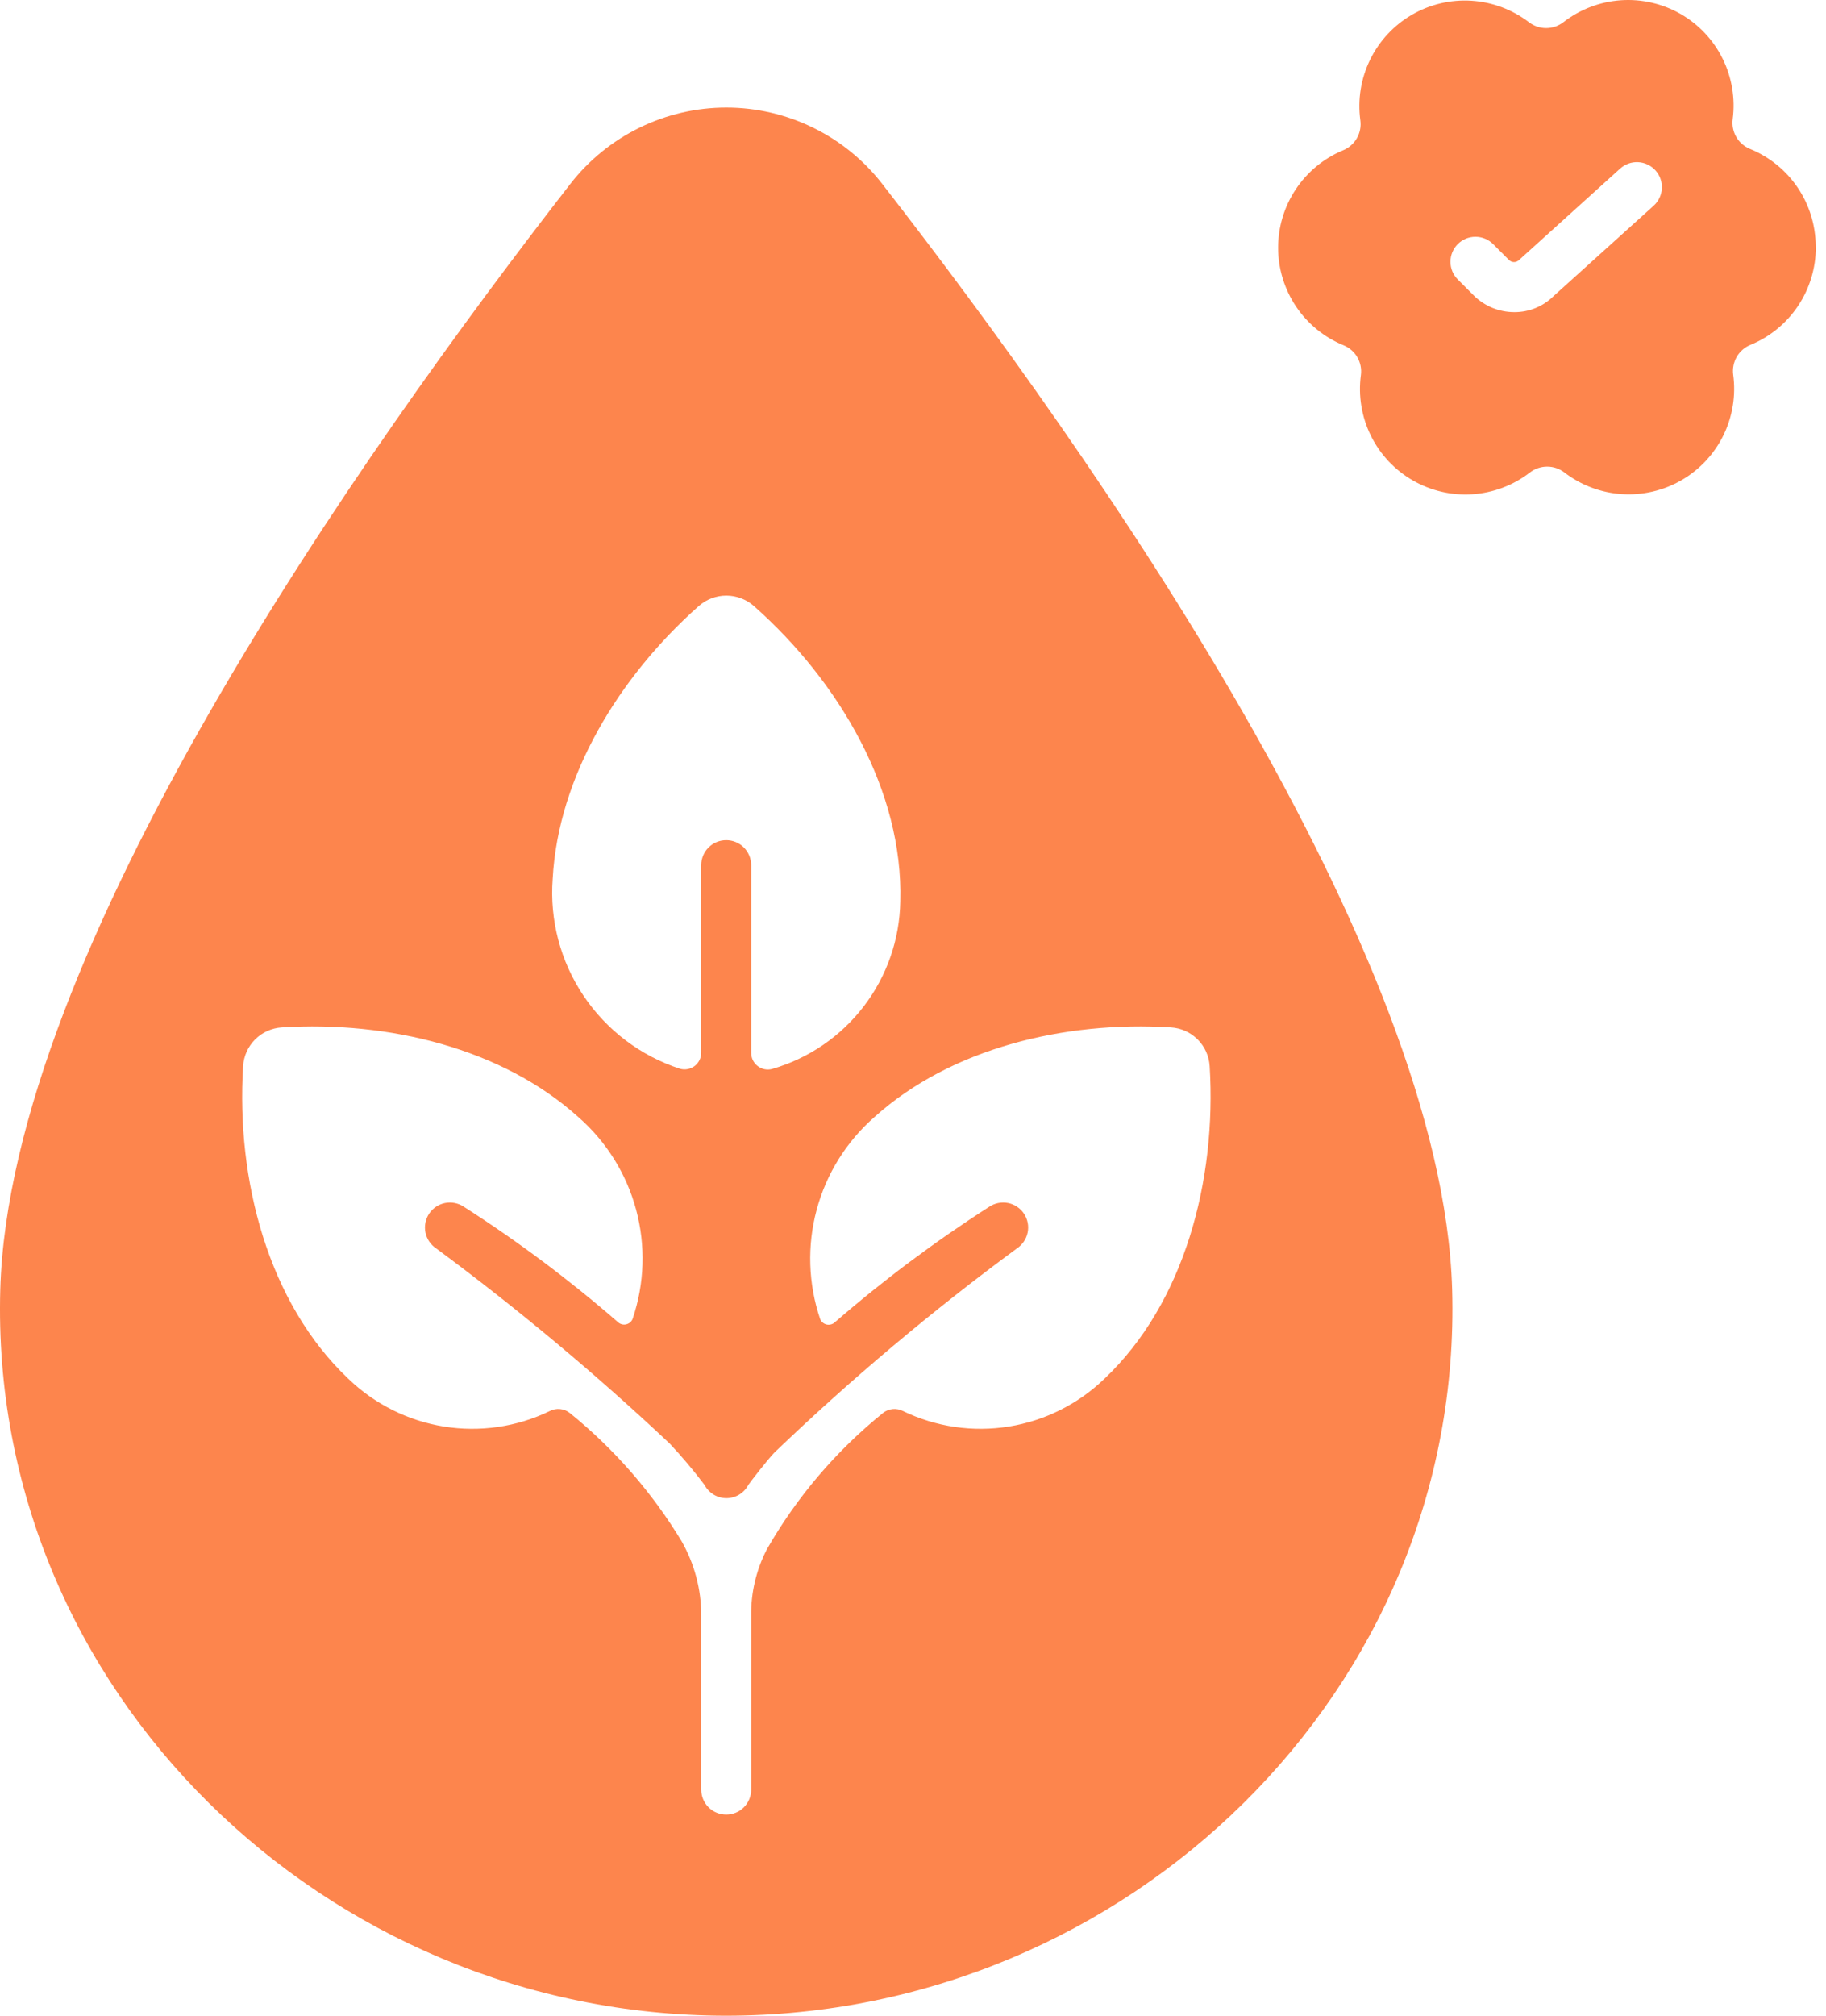 <?xml version="1.0" encoding="UTF-8"?> <svg xmlns="http://www.w3.org/2000/svg" width="58" height="64" viewBox="0 0 58 64" fill="none"> <path d="M57.674 7.853V7.818C57.671 7.154 57.472 6.506 57.1 5.956C56.729 5.407 56.202 4.979 55.588 4.729C55.404 4.654 55.25 4.521 55.15 4.349C55.051 4.178 55.011 3.978 55.037 3.782C55.122 3.124 55.01 2.456 54.716 1.862C54.422 1.268 53.958 0.775 53.383 0.444C52.806 0.114 52.145 -0.038 51.483 0.008C50.82 0.054 50.186 0.296 49.661 0.703C49.505 0.825 49.312 0.891 49.114 0.892C48.916 0.893 48.723 0.827 48.566 0.707C48.038 0.303 47.403 0.065 46.74 0.023C46.077 -0.019 45.417 0.137 44.843 0.471C44.27 0.805 43.809 1.301 43.518 1.897C43.227 2.493 43.119 3.162 43.209 3.819C43.236 4.015 43.198 4.216 43.099 4.388C43 4.56 42.847 4.695 42.663 4.771C42.051 5.025 41.528 5.455 41.16 6.007C40.792 6.559 40.596 7.207 40.597 7.871C40.599 8.534 40.797 9.182 41.167 9.733C41.537 10.284 42.063 10.712 42.677 10.964C42.861 11.039 43.014 11.172 43.114 11.344C43.213 11.516 43.253 11.716 43.226 11.912C43.139 12.57 43.25 13.238 43.543 13.833C43.836 14.428 44.3 14.922 44.874 15.253C45.449 15.585 46.11 15.738 46.773 15.693C47.435 15.649 48.07 15.408 48.595 15.002C48.752 14.881 48.945 14.815 49.143 14.815C49.342 14.815 49.535 14.881 49.691 15.002C50.218 15.407 50.853 15.646 51.515 15.689C52.178 15.732 52.839 15.578 53.413 15.245C53.987 14.912 54.449 14.417 54.741 13.822C55.033 13.226 55.141 12.558 55.053 11.901C55.026 11.704 55.066 11.503 55.165 11.33C55.265 11.158 55.42 11.024 55.604 10.949C56.218 10.696 56.742 10.267 57.111 9.715C57.48 9.164 57.677 8.515 57.677 7.852L57.674 7.853ZM52.526 6.531L49.343 9.405C49.18 9.567 48.985 9.695 48.772 9.782C48.559 9.869 48.33 9.912 48.1 9.911C47.86 9.911 47.622 9.864 47.4 9.773C47.179 9.681 46.977 9.547 46.807 9.377L46.303 8.872C46.154 8.724 46.071 8.522 46.071 8.311C46.071 8.207 46.092 8.104 46.132 8.007C46.172 7.911 46.23 7.824 46.304 7.75C46.378 7.676 46.465 7.618 46.561 7.578C46.658 7.538 46.761 7.518 46.865 7.518C47.076 7.518 47.278 7.602 47.426 7.75L47.93 8.255C47.951 8.276 47.976 8.293 48.003 8.304C48.031 8.316 48.06 8.322 48.09 8.322C48.12 8.322 48.149 8.316 48.177 8.304C48.204 8.293 48.229 8.276 48.251 8.255L51.461 5.353C51.617 5.212 51.823 5.138 52.034 5.149C52.244 5.16 52.441 5.253 52.583 5.41C52.724 5.566 52.797 5.772 52.786 5.982C52.776 6.192 52.682 6.39 52.526 6.531Z" fill="#FD854D"></path> <path d="M46.125 40.937C45.818 30.23 34.742 14.483 28.023 5.839C27.437 5.085 26.686 4.474 25.827 4.054C24.969 3.634 24.026 3.415 23.07 3.415C22.114 3.415 21.171 3.634 20.312 4.054C19.454 4.474 18.702 5.085 18.116 5.839C11.398 14.483 0.316 30.23 0.009 40.937C-0.356 53.664 10.335 63.995 23.067 64C35.805 63.995 46.49 53.664 46.125 40.937ZM17.555 27.903C17.73 24.65 19.666 21.481 22.2 19.238C22.441 19.027 22.75 18.911 23.07 18.911C23.391 18.911 23.7 19.027 23.942 19.238C26.659 21.64 28.695 25.12 28.596 28.621C28.576 29.827 28.17 30.995 27.436 31.952C26.703 32.91 25.682 33.607 24.523 33.941C24.445 33.962 24.363 33.964 24.283 33.948C24.203 33.931 24.129 33.897 24.065 33.847C24 33.798 23.949 33.734 23.913 33.661C23.878 33.588 23.86 33.508 23.86 33.426V27.469C23.86 27.259 23.776 27.057 23.628 26.908C23.479 26.759 23.277 26.676 23.067 26.676C22.856 26.676 22.654 26.759 22.506 26.908C22.357 27.057 22.273 27.259 22.273 27.469V33.42C22.274 33.503 22.255 33.584 22.219 33.658C22.183 33.731 22.13 33.796 22.065 33.846C21.999 33.895 21.923 33.929 21.843 33.944C21.762 33.96 21.679 33.956 21.6 33.934C20.348 33.526 19.269 32.71 18.536 31.617C17.802 30.523 17.457 29.216 17.555 27.903ZM35.08 43.777C34.247 44.581 33.187 45.111 32.044 45.294C30.9 45.478 29.728 45.306 28.685 44.803C28.583 44.75 28.468 44.727 28.353 44.739C28.238 44.75 28.13 44.795 28.041 44.868C26.555 46.069 25.306 47.536 24.357 49.194C24.021 49.844 23.85 50.568 23.86 51.3V56.822C23.86 57.032 23.777 57.234 23.628 57.383C23.479 57.532 23.277 57.615 23.067 57.615C22.857 57.615 22.655 57.532 22.506 57.383C22.357 57.234 22.274 57.032 22.274 56.822V51.286C22.274 50.462 22.059 49.652 21.651 48.936C20.713 47.386 19.514 46.01 18.106 44.869C18.017 44.796 17.908 44.75 17.793 44.739C17.678 44.727 17.562 44.749 17.46 44.803C16.417 45.307 15.245 45.478 14.101 45.294C12.958 45.111 11.898 44.581 11.065 43.777C8.52 41.37 7.499 37.472 7.722 33.849C7.742 33.529 7.878 33.227 8.105 33.001C8.332 32.775 8.634 32.64 8.954 32.621C12.329 32.41 15.942 33.282 18.364 35.462C19.256 36.239 19.896 37.263 20.204 38.404C20.512 39.546 20.474 40.753 20.095 41.873C20.078 41.917 20.05 41.956 20.014 41.987C19.978 42.017 19.935 42.039 19.889 42.049C19.843 42.06 19.795 42.059 19.75 42.046C19.704 42.034 19.662 42.011 19.628 41.979C18.087 40.639 16.45 39.414 14.73 38.313C14.555 38.197 14.341 38.155 14.134 38.196C13.928 38.238 13.747 38.36 13.63 38.535C13.514 38.711 13.472 38.925 13.513 39.131C13.555 39.338 13.677 39.519 13.852 39.636C16.443 41.553 18.919 43.622 21.268 45.83C21.663 46.25 22.035 46.692 22.382 47.152C22.449 47.278 22.549 47.383 22.671 47.456C22.792 47.529 22.932 47.568 23.074 47.568C23.216 47.568 23.356 47.529 23.478 47.456C23.6 47.383 23.7 47.278 23.766 47.152C23.797 47.099 24.386 46.336 24.602 46.116C27.027 43.792 29.599 41.627 32.303 39.636C32.478 39.519 32.6 39.338 32.642 39.131C32.684 38.925 32.642 38.711 32.525 38.535C32.409 38.36 32.227 38.238 32.021 38.196C31.815 38.155 31.6 38.197 31.425 38.313C29.703 39.417 28.062 40.643 26.517 41.984C26.483 42.016 26.441 42.039 26.395 42.051C26.349 42.063 26.302 42.065 26.256 42.054C26.209 42.044 26.167 42.022 26.131 41.991C26.095 41.961 26.067 41.922 26.05 41.878C25.671 40.757 25.633 39.549 25.941 38.407C26.249 37.265 26.889 36.24 27.78 35.462C30.203 33.282 33.816 32.41 37.191 32.621C37.511 32.64 37.812 32.775 38.039 33.001C38.267 33.227 38.403 33.529 38.423 33.849C38.645 37.472 37.624 41.37 35.08 43.777Z" fill="#FD854D"></path> </svg> 